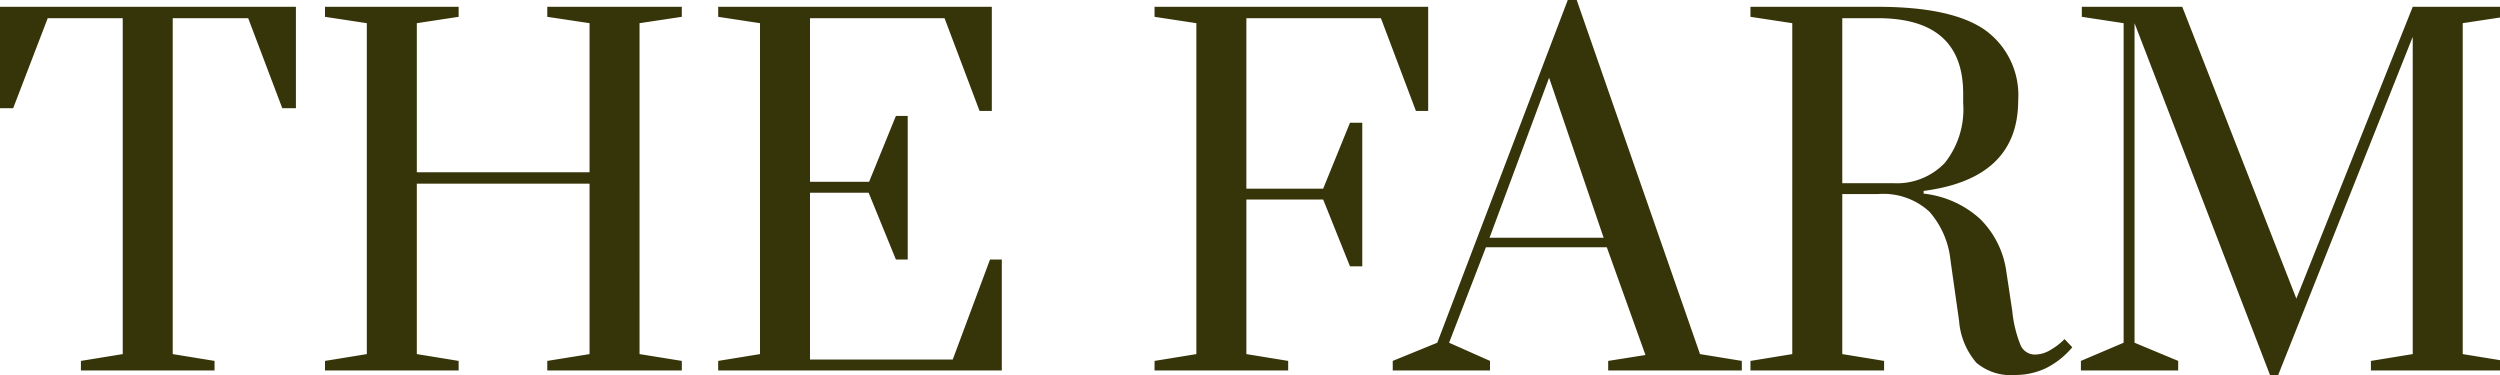 <?xml version="1.0" encoding="UTF-8"?>
<svg xmlns="http://www.w3.org/2000/svg" xmlns:xlink="http://www.w3.org/1999/xlink" width="220" height="33" viewBox="0 0 220 33">
  <defs>
    <clipPath id="clip-Logo">
      <rect width="220" height="33"></rect>
    </clipPath>
  </defs>
  <g id="Logo" clip-path="url(#clip-Logo)">
    <path id="Path_60899" data-name="Path 60899" d="M8.12,0V-.84l3.68-.6V-31H5.2L2.16-23.08H1V-32H27.04v8.92h-1.2l-3-7.92H16.2V-1.44l3.68.6V0ZM29.6,0V-.84l3.68-.6V-30.56l-3.68-.56V-32H41.36v.88l-3.68.56v13.12h15.2V-30.56l-3.72-.56V-32H61v.88l-3.72.56V-1.44L61-.84V0H49.16V-.84l3.72-.6v-15H37.68v15l3.68.6V0ZM64.2,0V-.84l3.68-.6V-30.56l-3.68-.56V-32H88.28v9.16H87.2L84.12-31H72.28v14.4h5.2l2.36-5.8h1.04V-9.76H79.84l-2.4-5.88H72.28V-.96H84.84l3.28-8.8h1.04V0Zm38.4,0V-.84l3.68-.6V-30.56l-3.68-.56V-32h24.08v9.16H125.6L122.52-31H110.68v15h6.76l2.36-5.8h1.08V-9.16H119.8l-2.36-5.88h-6.76v13.6l3.68.6V0Zm20.96,0V-.84l3.92-1.6L139.04-32.8h.64L150.6-1.44l3.68.6V0H142.52V-.84l3.28-.52-3.4-9.48H131.76l-3.24,8.4,3.6,1.6V0Zm8.52-11.68h10.04l-4.8-14.08ZM178.28.4a4.669,4.669,0,0,1-3.36-1.08,6.4,6.4,0,0,1-1.52-3.68l-.76-5.36a7.628,7.628,0,0,0-1.86-4.26,5.992,5.992,0,0,0-4.54-1.54h-3.12V-1.44l3.68.6V0H155.04V-.84l3.68-.6V-30.56l-3.68-.56V-32h11.2q6.52,0,9.44,2.04a7.053,7.053,0,0,1,2.92,6.2q0,6.88-8.32,7.96v.24a8.78,8.78,0,0,1,4.94,2.2,8.016,8.016,0,0,1,2.34,4.68l.52,3.44a10.7,10.7,0,0,0,.74,3.04,1.378,1.378,0,0,0,1.3.8,2.641,2.641,0,0,0,1.28-.38,5.844,5.844,0,0,0,1.28-.98l.68.72a7.226,7.226,0,0,1-2.4,1.88A6.435,6.435,0,0,1,178.28.4ZM167.6-16.48a5.827,5.827,0,0,0,4.54-1.78,7.574,7.574,0,0,0,1.62-5.26v-.84q0-6.64-7.52-6.64h-3.12v14.52ZM200.76.4,188.84-30.56V-2.44l3.84,1.6V0h-8.56V-.84l3.76-1.6V-30.56l-3.68-.56V-32h8.84L203.08-6.32,213.32-32h8.08v.88l-3.68.56V-1.44l3.68.6V0H209.64V-.84l3.68-.6V-29.36L201.48.4Z" transform="translate(-1 32.6)" fill="#363409"></path>
  </g>
</svg>
